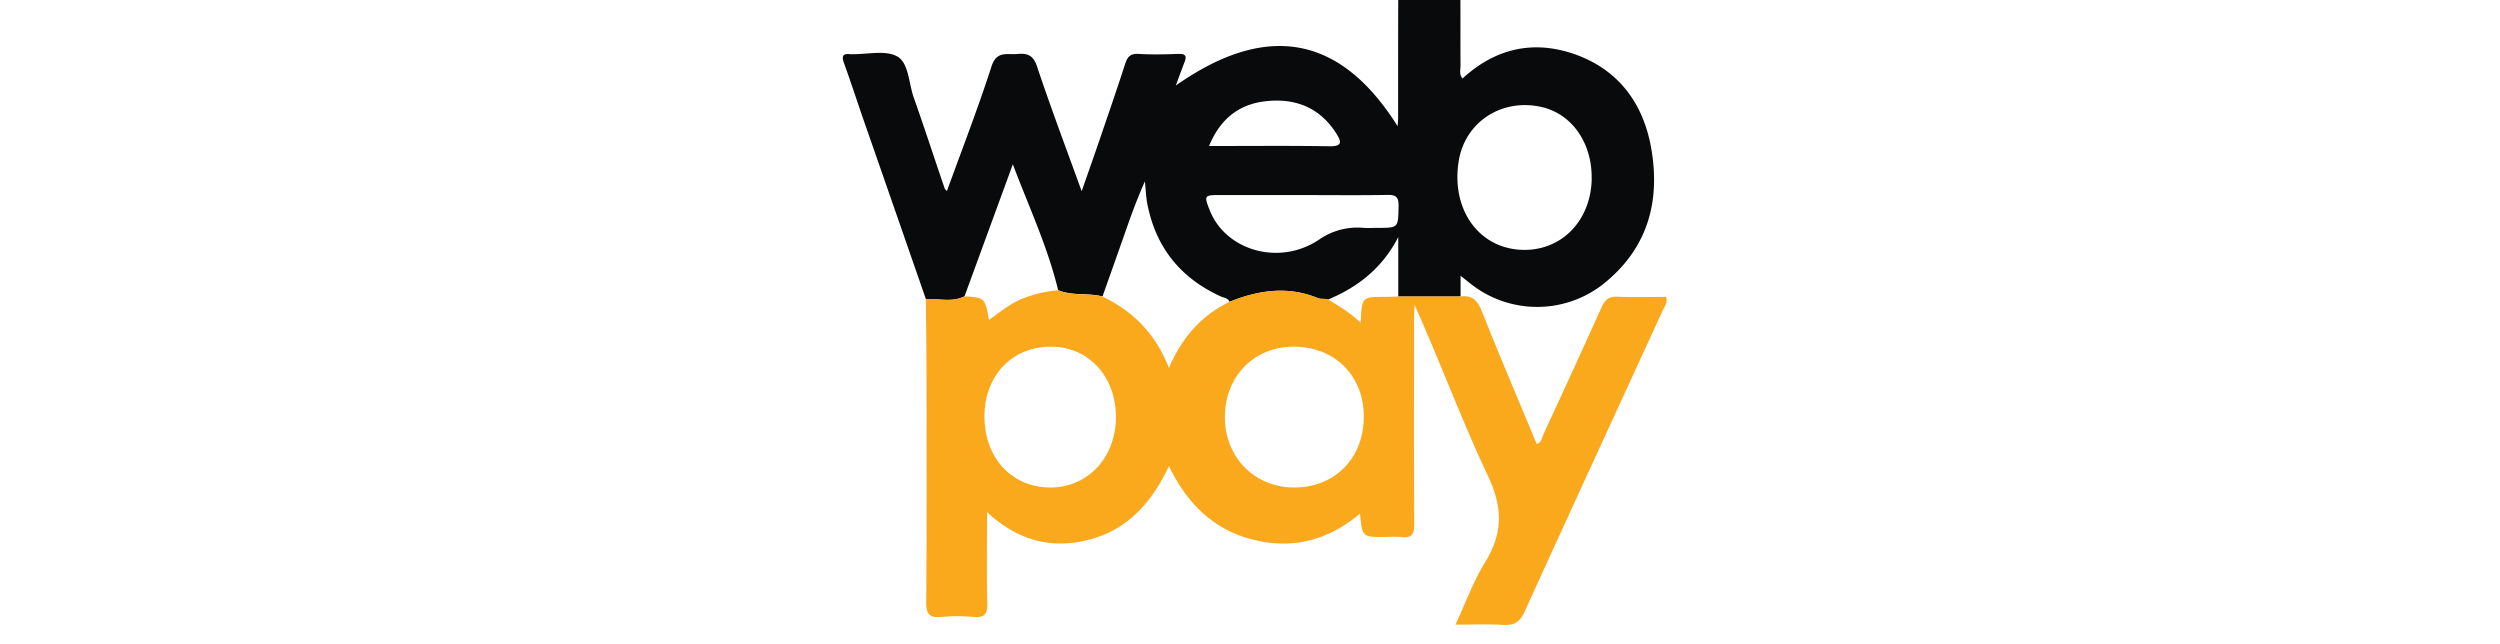 <svg width="264" height="68" fill="none" xmlns="http://www.w3.org/2000/svg"><g clip-path="url(#clip0_784_3998)"><g clip-path="url(#clip1_784_3998)"><path d="M147.874-2.871l6.07-.018c.463.436.266 1.003.269 1.512.021 2.76 0 5.52.018 8.28 0 .465-.164.973.217 1.386l.029.032-.023-.041c3.458-3.178 7.484-4.093 11.874-2.541 4.659 1.66 7.253 5.263 8.061 10.028.917 5.418-.333 10.216-4.685 13.9a11.308 11.308 0 01-14.369.327c-.293-.228-.586-.465-1.098-.877v2.196h-6.58v-6.28c-1.646 3.216-4.205 5.262-7.417 6.601-.358-.131-.718 0-1.113-.166-3.145-1.28-6.24-.825-9.289.406-.176-.427-.615-.418-.954-.584-4.226-1.936-6.823-5.164-7.719-9.722-.156-.79-.176-1.608-.261-2.412-.908 2.006-1.605 4.006-2.305 6.005-.722 2.053-1.447 4.1-2.175 6.14-1.532-.4-3.172-.032-4.686-.66-1.089-4.553-3.095-8.816-4.782-13.292l-5.104 13.946c-1.32.658-2.714.217-4.076.293-2.239-6.448-4.481-12.893-6.726-19.335-.644-1.874-1.26-3.76-1.936-5.625-.26-.725-.088-.994.668-.907.049.003.097.003.146 0 1.646.036 3.605-.467 4.847.255 1.191.696 1.188 2.824 1.716 4.321 1.13 3.19 2.172 6.409 3.273 9.616.027.08.118.135.232.26 1.596-4.4 3.279-8.733 4.706-13.156.544-1.687 1.645-1.214 2.72-1.316 1.075-.102 1.695.12 2.097 1.336 1.435 4.31 3.045 8.56 4.705 13.157.686-1.965 1.283-3.646 1.86-5.339.925-2.698 1.856-5.397 2.735-8.113.24-.752.556-1.102 1.414-1.05 1.406.085 2.817.047 4.226 0 .668-.017.896.173.644.828-.331.848-.638 1.707-.94 2.514 9.242-6.496 17.175-5.672 23.427 4.295 0-.1.052-.488.052-.877 0-4.605 0-9.21.015-13.815.006-.485-.19-1.052.217-1.508zm20.205 21.714c.05-3.783-2.117-6.847-5.341-7.555-4.22-.927-8.077 1.64-8.712 5.8-.75 4.898 1.962 8.892 6.296 9.27 4.334.376 7.701-2.892 7.763-7.515h-.006zm-30.522 1.754h-8.732c-1.655 0-1.687.05-1.089 1.58 1.675 4.28 7.335 5.94 11.537 3.142a7.076 7.076 0 014.715-1.257c.48.035.969 0 1.464 0 2.249 0 2.193 0 2.237-2.307.018-.991-.313-1.198-1.236-1.17-2.966.05-5.915.015-8.89.015l-.006-.003zm-9.883-5.178c4.363 0 8.524-.043 12.683.027 1.396.023 1.335-.445.746-1.366-1.678-2.631-4.14-3.68-7.18-3.417-2.957.251-5.01 1.777-6.249 4.756z" fill="#090A0B"/><path d="M147.657 31.307h6.574c1.274-.175 1.818.465 2.278 1.623 1.854 4.678 3.836 9.312 5.772 13.97.539-.203.553-.7.723-1.065 2.05-4.444 4.1-8.885 6.106-13.356.366-.821.784-1.187 1.719-1.146 1.695.076 3.396.02 5.11.02.213.627-.191 1.056-.393 1.504-4.846 10.572-9.722 21.132-14.539 31.716-.498 1.094-1.101 1.494-2.284 1.415-1.593-.105-3.201-.026-5.022-.026 1.078-2.313 1.903-4.605 3.154-6.637 1.868-3.04 1.839-5.763.293-9.034-2.788-5.9-5.055-12.043-7.763-18.086-.024.482-.062.962-.062 1.444 0 7.224-.023 14.449.021 21.673 0 1.065-.235 1.538-1.362 1.386a13.413 13.413 0 00-1.757 0c-2.366 0-2.366 0-2.609-2.476-3.356 2.842-7.122 3.8-11.289 2.757-4.167-1.044-6.963-3.8-8.89-7.774-1.801 3.824-4.313 6.675-8.346 7.75-3.979 1.065-7.567.164-10.858-2.888 0 3.468-.053 6.552.026 9.63.033 1.17-.313 1.542-1.464 1.44a18.376 18.376 0 00-3.35 0c-1.253.12-1.648-.24-1.637-1.57.068-8 .041-16.002.03-24.002 0-2.666-.047-5.33-.07-7.996 1.361-.062 2.755.38 4.076-.292 2.158.152 2.158.152 2.591 2.5 1.13-.808 2.161-1.655 3.388-2.19a12.807 12.807 0 013.921-.936c1.499.628 3.139.26 4.685.66 3.222 1.553 5.591 3.907 7.011 7.538 1.4-3.28 3.467-5.555 6.404-6.994 3.048-1.23 6.149-1.686 9.289-.406.395.16.755.035 1.112.167 1.148.701 2.317 1.374 3.444 2.459.123-2.731.123-2.728 2.536-2.737.463.006.952-.023 1.432-.041zm-10.978 20.174c4.296 0 7.344-3.111 7.338-7.497 0-4.339-3.092-7.394-7.458-7.373-4.123.017-7.169 3.113-7.21 7.332-.041 4.31 3.095 7.538 7.33 7.535v.003zm-18.835-7.441c0-4.286-2.89-7.426-6.861-7.432-4.12-.006-7.049 3.078-7.022 7.42.023 4.386 2.928 7.465 7.001 7.45 3.936-.012 6.876-3.187 6.882-7.438zm36.61-35.76l.023.04-.029-.031.006-.01z" fill="#FAA81C"/></g></g><defs><clipPath id="clip0_784_3998"><path fill="white" d="M0 0h264v68H0z"/></clipPath><clipPath id="clip1_784_3998"><path fill="white" transform="translate(89 -3)" d="M0 0h87v69H0z"/></clipPath></defs></svg>